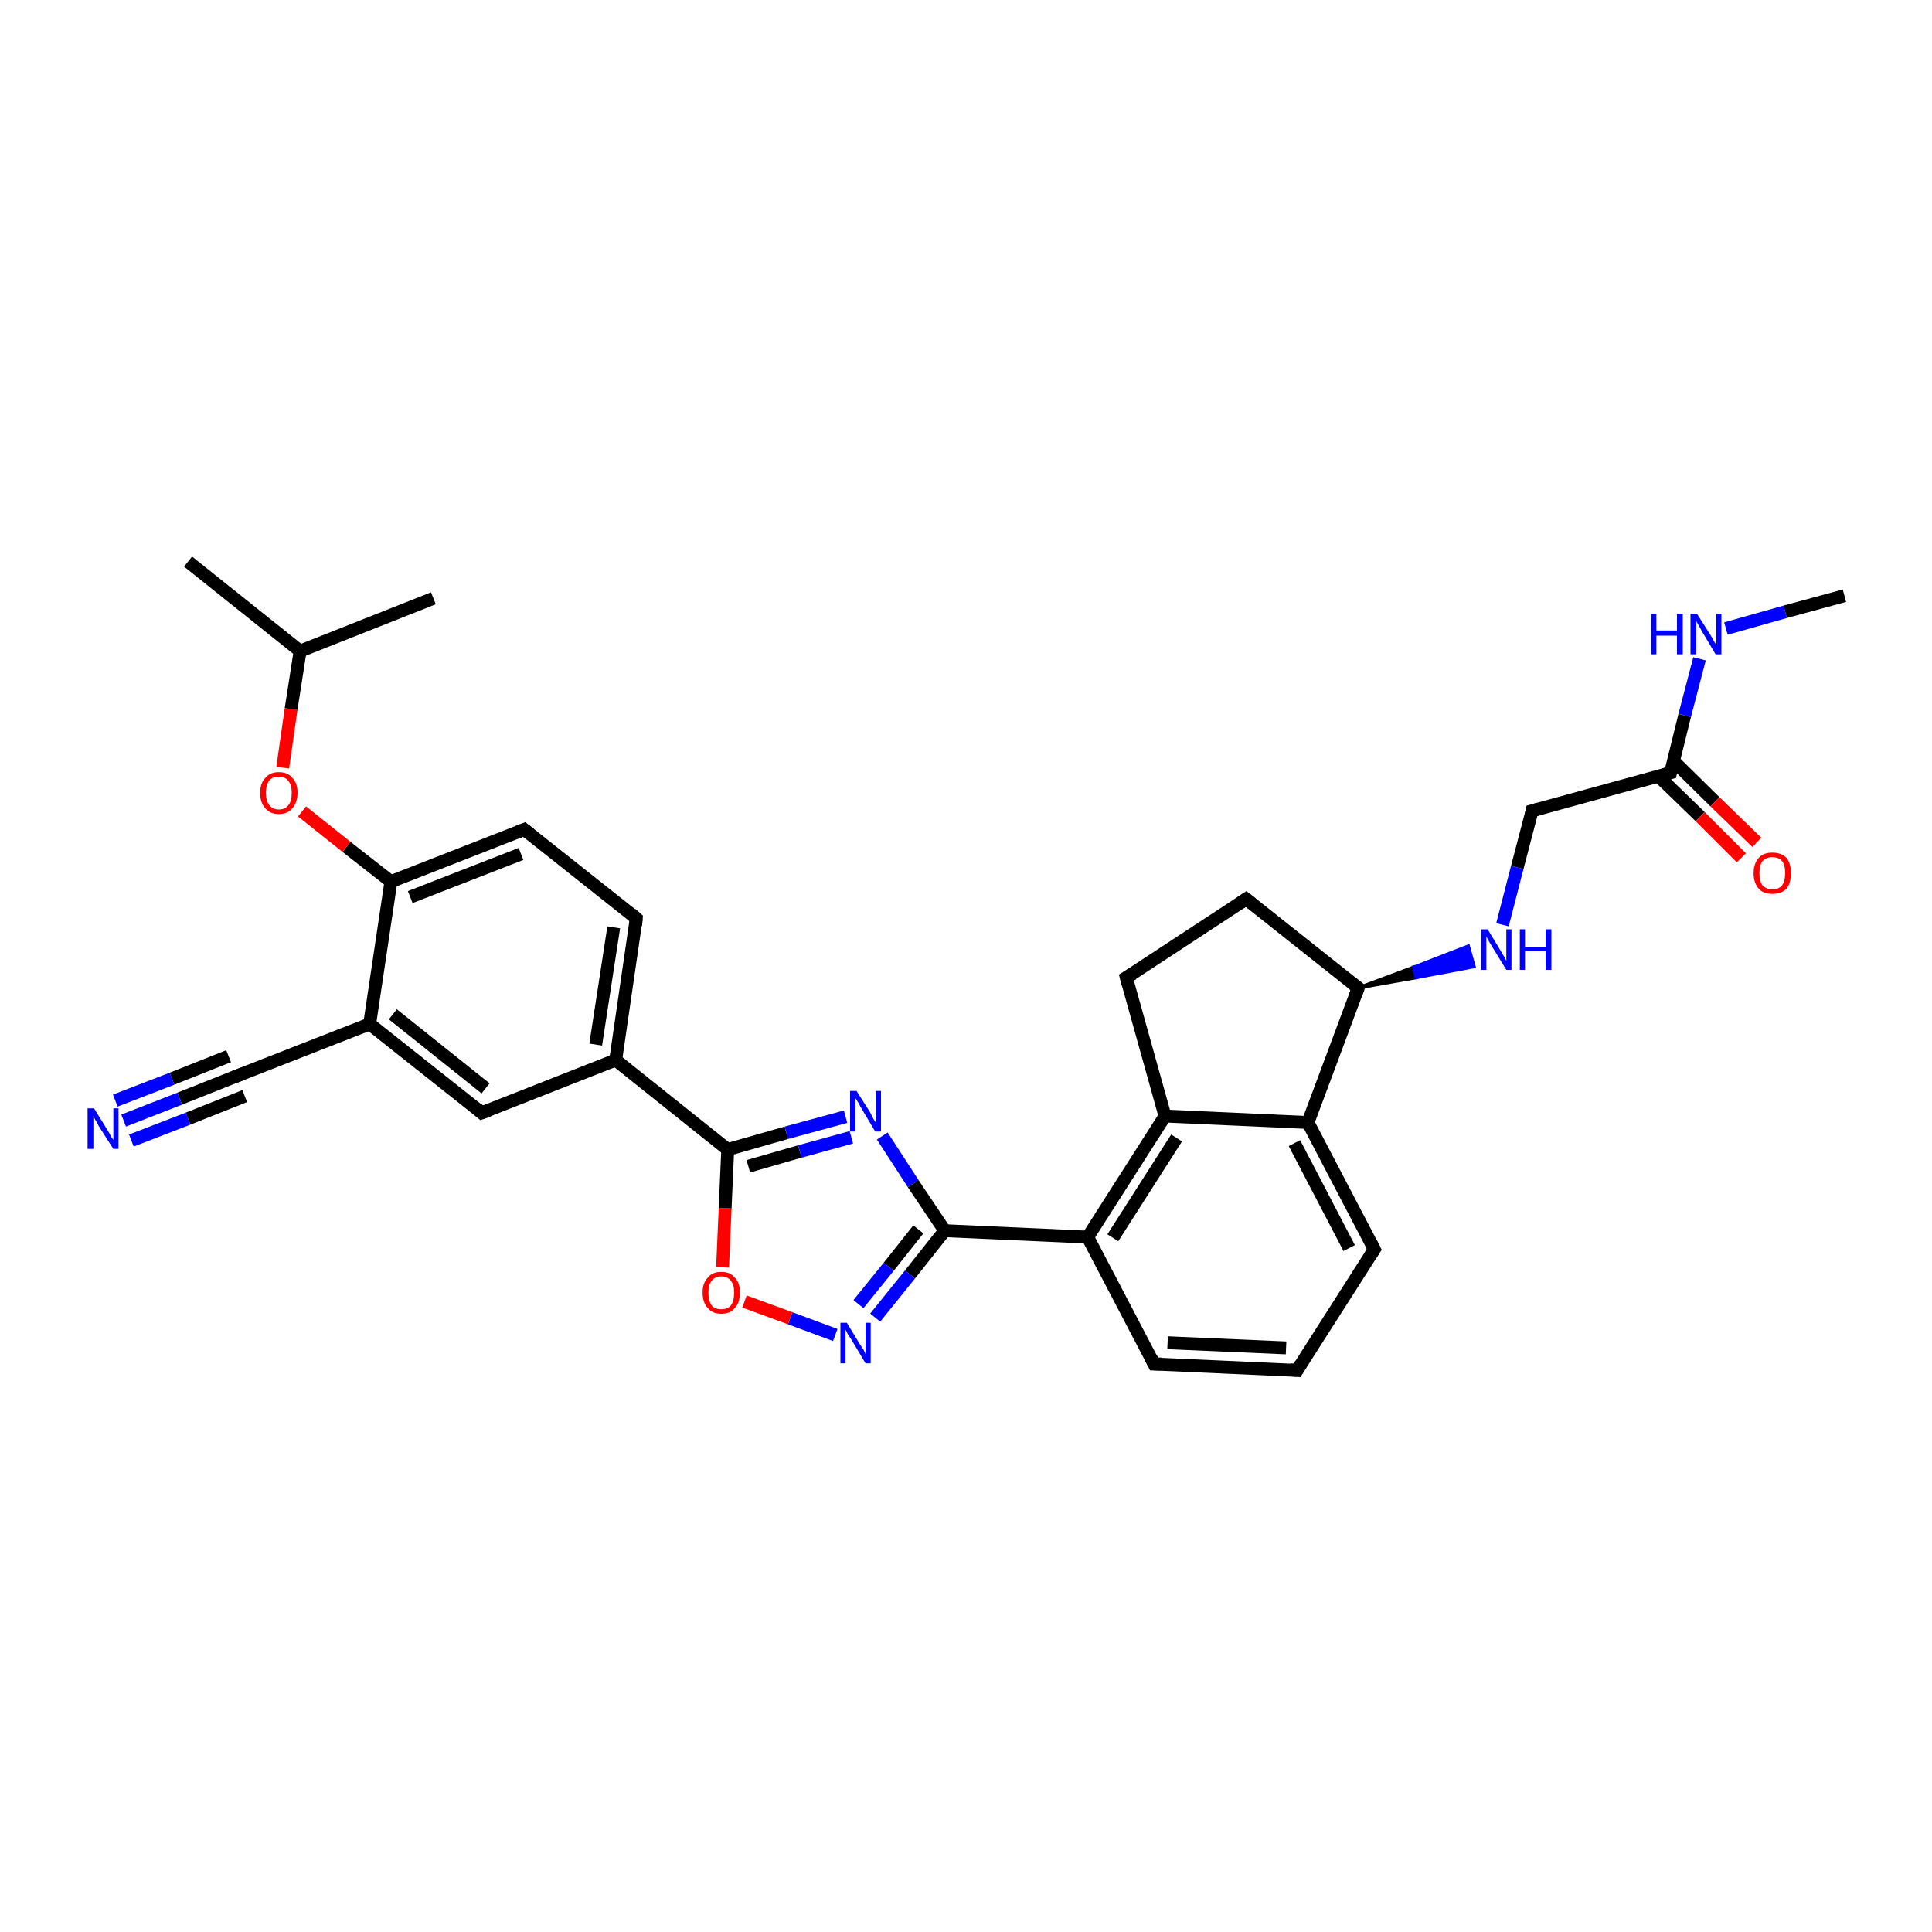 <?xml version='1.0' encoding='iso-8859-1'?>
<svg version='1.1' baseProfile='full'
              xmlns='http://www.w3.org/2000/svg'
                      xmlns:rdkit='http://www.rdkit.org/xml'
                      xmlns:xlink='http://www.w3.org/1999/xlink'
                  xml:space='preserve'
width='300px' height='300px' viewBox='0 0 300 300'>
<!-- END OF HEADER -->
<rect style='opacity:1.0;fill:#FFFFFF;stroke:none' width='300.0' height='300.0' x='0.0' y='0.0'> </rect>
<path class='bond-0 atom-0 atom-1' d='M 286.4,92.5 L 277.2,95.0' style='fill:none;fill-rule:evenodd;stroke:#000000;stroke-width:2.0px;stroke-linecap:butt;stroke-linejoin:miter;stroke-opacity:1' />
<path class='bond-0 atom-0 atom-1' d='M 277.2,95.0 L 268.0,97.6' style='fill:none;fill-rule:evenodd;stroke:#0000FF;stroke-width:2.0px;stroke-linecap:butt;stroke-linejoin:miter;stroke-opacity:1' />
<path class='bond-1 atom-1 atom-2' d='M 263.9,102.3 L 261.6,111.1' style='fill:none;fill-rule:evenodd;stroke:#0000FF;stroke-width:2.0px;stroke-linecap:butt;stroke-linejoin:miter;stroke-opacity:1' />
<path class='bond-1 atom-1 atom-2' d='M 261.6,111.1 L 259.4,120.0' style='fill:none;fill-rule:evenodd;stroke:#000000;stroke-width:2.0px;stroke-linecap:butt;stroke-linejoin:miter;stroke-opacity:1' />
<path class='bond-2 atom-2 atom-3' d='M 257.5,120.5 L 264.0,126.8' style='fill:none;fill-rule:evenodd;stroke:#000000;stroke-width:2.0px;stroke-linecap:butt;stroke-linejoin:miter;stroke-opacity:1' />
<path class='bond-2 atom-2 atom-3' d='M 264.0,126.8 L 270.4,133.2' style='fill:none;fill-rule:evenodd;stroke:#FF0000;stroke-width:2.0px;stroke-linecap:butt;stroke-linejoin:miter;stroke-opacity:1' />
<path class='bond-2 atom-2 atom-3' d='M 259.8,118.1 L 266.3,124.5' style='fill:none;fill-rule:evenodd;stroke:#000000;stroke-width:2.0px;stroke-linecap:butt;stroke-linejoin:miter;stroke-opacity:1' />
<path class='bond-2 atom-2 atom-3' d='M 266.3,124.5 L 272.8,130.8' style='fill:none;fill-rule:evenodd;stroke:#FF0000;stroke-width:2.0px;stroke-linecap:butt;stroke-linejoin:miter;stroke-opacity:1' />
<path class='bond-3 atom-2 atom-4' d='M 259.4,120.0 L 237.9,125.9' style='fill:none;fill-rule:evenodd;stroke:#000000;stroke-width:2.0px;stroke-linecap:butt;stroke-linejoin:miter;stroke-opacity:1' />
<path class='bond-4 atom-4 atom-5' d='M 237.9,125.9 L 235.6,134.7' style='fill:none;fill-rule:evenodd;stroke:#000000;stroke-width:2.0px;stroke-linecap:butt;stroke-linejoin:miter;stroke-opacity:1' />
<path class='bond-4 atom-4 atom-5' d='M 235.6,134.7 L 233.3,143.6' style='fill:none;fill-rule:evenodd;stroke:#0000FF;stroke-width:2.0px;stroke-linecap:butt;stroke-linejoin:miter;stroke-opacity:1' />
<path class='bond-5 atom-6 atom-5' d='M 210.9,153.4 L 219.5,150.2 L 219.9,151.8 Z' style='fill:#000000;fill-rule:evenodd;fill-opacity:1;stroke:#000000;stroke-width:0.5px;stroke-linecap:butt;stroke-linejoin:miter;stroke-opacity:1;' />
<path class='bond-5 atom-6 atom-5' d='M 219.5,150.2 L 228.9,150.1 L 228.0,146.9 Z' style='fill:#0000FF;fill-rule:evenodd;fill-opacity:1;stroke:#0000FF;stroke-width:0.5px;stroke-linecap:butt;stroke-linejoin:miter;stroke-opacity:1;' />
<path class='bond-5 atom-6 atom-5' d='M 219.5,150.2 L 219.9,151.8 L 228.9,150.1 Z' style='fill:#0000FF;fill-rule:evenodd;fill-opacity:1;stroke:#0000FF;stroke-width:0.5px;stroke-linecap:butt;stroke-linejoin:miter;stroke-opacity:1;' />
<path class='bond-6 atom-6 atom-7' d='M 210.9,153.4 L 193.5,139.6' style='fill:none;fill-rule:evenodd;stroke:#000000;stroke-width:2.0px;stroke-linecap:butt;stroke-linejoin:miter;stroke-opacity:1' />
<path class='bond-7 atom-7 atom-8' d='M 193.5,139.6 L 174.9,151.8' style='fill:none;fill-rule:evenodd;stroke:#000000;stroke-width:2.0px;stroke-linecap:butt;stroke-linejoin:miter;stroke-opacity:1' />
<path class='bond-8 atom-8 atom-9' d='M 174.9,151.8 L 180.9,173.3' style='fill:none;fill-rule:evenodd;stroke:#000000;stroke-width:2.0px;stroke-linecap:butt;stroke-linejoin:miter;stroke-opacity:1' />
<path class='bond-9 atom-9 atom-10' d='M 180.9,173.3 L 168.9,192.1' style='fill:none;fill-rule:evenodd;stroke:#000000;stroke-width:2.0px;stroke-linecap:butt;stroke-linejoin:miter;stroke-opacity:1' />
<path class='bond-9 atom-9 atom-10' d='M 182.7,176.7 L 172.8,192.2' style='fill:none;fill-rule:evenodd;stroke:#000000;stroke-width:2.0px;stroke-linecap:butt;stroke-linejoin:miter;stroke-opacity:1' />
<path class='bond-10 atom-10 atom-11' d='M 168.9,192.1 L 146.7,191.1' style='fill:none;fill-rule:evenodd;stroke:#000000;stroke-width:2.0px;stroke-linecap:butt;stroke-linejoin:miter;stroke-opacity:1' />
<path class='bond-11 atom-11 atom-12' d='M 146.7,191.1 L 141.3,197.9' style='fill:none;fill-rule:evenodd;stroke:#000000;stroke-width:2.0px;stroke-linecap:butt;stroke-linejoin:miter;stroke-opacity:1' />
<path class='bond-11 atom-11 atom-12' d='M 141.3,197.9 L 135.9,204.6' style='fill:none;fill-rule:evenodd;stroke:#0000FF;stroke-width:2.0px;stroke-linecap:butt;stroke-linejoin:miter;stroke-opacity:1' />
<path class='bond-11 atom-11 atom-12' d='M 142.6,190.9 L 138.0,196.7' style='fill:none;fill-rule:evenodd;stroke:#000000;stroke-width:2.0px;stroke-linecap:butt;stroke-linejoin:miter;stroke-opacity:1' />
<path class='bond-11 atom-11 atom-12' d='M 138.0,196.7 L 133.3,202.5' style='fill:none;fill-rule:evenodd;stroke:#0000FF;stroke-width:2.0px;stroke-linecap:butt;stroke-linejoin:miter;stroke-opacity:1' />
<path class='bond-12 atom-12 atom-13' d='M 129.7,207.3 L 122.7,204.7' style='fill:none;fill-rule:evenodd;stroke:#0000FF;stroke-width:2.0px;stroke-linecap:butt;stroke-linejoin:miter;stroke-opacity:1' />
<path class='bond-12 atom-12 atom-13' d='M 122.7,204.7 L 115.6,202.1' style='fill:none;fill-rule:evenodd;stroke:#FF0000;stroke-width:2.0px;stroke-linecap:butt;stroke-linejoin:miter;stroke-opacity:1' />
<path class='bond-13 atom-13 atom-14' d='M 112.2,196.8 L 112.6,187.6' style='fill:none;fill-rule:evenodd;stroke:#FF0000;stroke-width:2.0px;stroke-linecap:butt;stroke-linejoin:miter;stroke-opacity:1' />
<path class='bond-13 atom-13 atom-14' d='M 112.6,187.6 L 113.0,178.5' style='fill:none;fill-rule:evenodd;stroke:#000000;stroke-width:2.0px;stroke-linecap:butt;stroke-linejoin:miter;stroke-opacity:1' />
<path class='bond-14 atom-14 atom-15' d='M 113.0,178.5 L 95.6,164.6' style='fill:none;fill-rule:evenodd;stroke:#000000;stroke-width:2.0px;stroke-linecap:butt;stroke-linejoin:miter;stroke-opacity:1' />
<path class='bond-15 atom-15 atom-16' d='M 95.6,164.6 L 98.8,142.6' style='fill:none;fill-rule:evenodd;stroke:#000000;stroke-width:2.0px;stroke-linecap:butt;stroke-linejoin:miter;stroke-opacity:1' />
<path class='bond-15 atom-15 atom-16' d='M 92.5,162.2 L 95.3,144.0' style='fill:none;fill-rule:evenodd;stroke:#000000;stroke-width:2.0px;stroke-linecap:butt;stroke-linejoin:miter;stroke-opacity:1' />
<path class='bond-16 atom-16 atom-17' d='M 98.8,142.6 L 81.4,128.8' style='fill:none;fill-rule:evenodd;stroke:#000000;stroke-width:2.0px;stroke-linecap:butt;stroke-linejoin:miter;stroke-opacity:1' />
<path class='bond-17 atom-17 atom-18' d='M 81.4,128.8 L 60.7,136.9' style='fill:none;fill-rule:evenodd;stroke:#000000;stroke-width:2.0px;stroke-linecap:butt;stroke-linejoin:miter;stroke-opacity:1' />
<path class='bond-17 atom-17 atom-18' d='M 80.9,132.6 L 63.7,139.3' style='fill:none;fill-rule:evenodd;stroke:#000000;stroke-width:2.0px;stroke-linecap:butt;stroke-linejoin:miter;stroke-opacity:1' />
<path class='bond-18 atom-18 atom-19' d='M 60.7,136.9 L 53.8,131.5' style='fill:none;fill-rule:evenodd;stroke:#000000;stroke-width:2.0px;stroke-linecap:butt;stroke-linejoin:miter;stroke-opacity:1' />
<path class='bond-18 atom-18 atom-19' d='M 53.8,131.5 L 46.9,126.0' style='fill:none;fill-rule:evenodd;stroke:#FF0000;stroke-width:2.0px;stroke-linecap:butt;stroke-linejoin:miter;stroke-opacity:1' />
<path class='bond-19 atom-19 atom-20' d='M 43.9,119.2 L 45.2,110.1' style='fill:none;fill-rule:evenodd;stroke:#FF0000;stroke-width:2.0px;stroke-linecap:butt;stroke-linejoin:miter;stroke-opacity:1' />
<path class='bond-19 atom-19 atom-20' d='M 45.2,110.1 L 46.6,101.1' style='fill:none;fill-rule:evenodd;stroke:#000000;stroke-width:2.0px;stroke-linecap:butt;stroke-linejoin:miter;stroke-opacity:1' />
<path class='bond-20 atom-20 atom-21' d='M 46.6,101.1 L 29.2,87.2' style='fill:none;fill-rule:evenodd;stroke:#000000;stroke-width:2.0px;stroke-linecap:butt;stroke-linejoin:miter;stroke-opacity:1' />
<path class='bond-21 atom-20 atom-22' d='M 46.6,101.1 L 67.3,92.9' style='fill:none;fill-rule:evenodd;stroke:#000000;stroke-width:2.0px;stroke-linecap:butt;stroke-linejoin:miter;stroke-opacity:1' />
<path class='bond-22 atom-18 atom-23' d='M 60.7,136.9 L 57.4,159.0' style='fill:none;fill-rule:evenodd;stroke:#000000;stroke-width:2.0px;stroke-linecap:butt;stroke-linejoin:miter;stroke-opacity:1' />
<path class='bond-23 atom-23 atom-24' d='M 57.4,159.0 L 36.7,167.1' style='fill:none;fill-rule:evenodd;stroke:#000000;stroke-width:2.0px;stroke-linecap:butt;stroke-linejoin:miter;stroke-opacity:1' />
<path class='bond-24 atom-24 atom-25' d='M 36.7,167.1 L 27.9,170.6' style='fill:none;fill-rule:evenodd;stroke:#000000;stroke-width:2.0px;stroke-linecap:butt;stroke-linejoin:miter;stroke-opacity:1' />
<path class='bond-24 atom-24 atom-25' d='M 27.9,170.6 L 19.2,174.0' style='fill:none;fill-rule:evenodd;stroke:#0000FF;stroke-width:2.0px;stroke-linecap:butt;stroke-linejoin:miter;stroke-opacity:1' />
<path class='bond-24 atom-24 atom-25' d='M 38.0,170.2 L 29.2,173.7' style='fill:none;fill-rule:evenodd;stroke:#000000;stroke-width:2.0px;stroke-linecap:butt;stroke-linejoin:miter;stroke-opacity:1' />
<path class='bond-24 atom-24 atom-25' d='M 29.2,173.7 L 20.4,177.1' style='fill:none;fill-rule:evenodd;stroke:#0000FF;stroke-width:2.0px;stroke-linecap:butt;stroke-linejoin:miter;stroke-opacity:1' />
<path class='bond-24 atom-24 atom-25' d='M 35.5,164.0 L 26.7,167.5' style='fill:none;fill-rule:evenodd;stroke:#000000;stroke-width:2.0px;stroke-linecap:butt;stroke-linejoin:miter;stroke-opacity:1' />
<path class='bond-24 atom-24 atom-25' d='M 26.7,167.5 L 17.9,170.9' style='fill:none;fill-rule:evenodd;stroke:#0000FF;stroke-width:2.0px;stroke-linecap:butt;stroke-linejoin:miter;stroke-opacity:1' />
<path class='bond-25 atom-23 atom-26' d='M 57.4,159.0 L 74.8,172.8' style='fill:none;fill-rule:evenodd;stroke:#000000;stroke-width:2.0px;stroke-linecap:butt;stroke-linejoin:miter;stroke-opacity:1' />
<path class='bond-25 atom-23 atom-26' d='M 61.0,157.5 L 75.4,169.0' style='fill:none;fill-rule:evenodd;stroke:#000000;stroke-width:2.0px;stroke-linecap:butt;stroke-linejoin:miter;stroke-opacity:1' />
<path class='bond-26 atom-14 atom-27' d='M 113.0,178.5 L 122.1,175.9' style='fill:none;fill-rule:evenodd;stroke:#000000;stroke-width:2.0px;stroke-linecap:butt;stroke-linejoin:miter;stroke-opacity:1' />
<path class='bond-26 atom-14 atom-27' d='M 122.1,175.9 L 131.3,173.4' style='fill:none;fill-rule:evenodd;stroke:#0000FF;stroke-width:2.0px;stroke-linecap:butt;stroke-linejoin:miter;stroke-opacity:1' />
<path class='bond-26 atom-14 atom-27' d='M 116.2,181.1 L 124.2,178.8' style='fill:none;fill-rule:evenodd;stroke:#000000;stroke-width:2.0px;stroke-linecap:butt;stroke-linejoin:miter;stroke-opacity:1' />
<path class='bond-26 atom-14 atom-27' d='M 124.2,178.8 L 132.2,176.6' style='fill:none;fill-rule:evenodd;stroke:#0000FF;stroke-width:2.0px;stroke-linecap:butt;stroke-linejoin:miter;stroke-opacity:1' />
<path class='bond-27 atom-10 atom-28' d='M 168.9,192.1 L 179.2,211.8' style='fill:none;fill-rule:evenodd;stroke:#000000;stroke-width:2.0px;stroke-linecap:butt;stroke-linejoin:miter;stroke-opacity:1' />
<path class='bond-28 atom-28 atom-29' d='M 179.2,211.8 L 201.4,212.8' style='fill:none;fill-rule:evenodd;stroke:#000000;stroke-width:2.0px;stroke-linecap:butt;stroke-linejoin:miter;stroke-opacity:1' />
<path class='bond-28 atom-28 atom-29' d='M 181.3,208.5 L 199.7,209.3' style='fill:none;fill-rule:evenodd;stroke:#000000;stroke-width:2.0px;stroke-linecap:butt;stroke-linejoin:miter;stroke-opacity:1' />
<path class='bond-29 atom-29 atom-30' d='M 201.4,212.8 L 213.4,194.0' style='fill:none;fill-rule:evenodd;stroke:#000000;stroke-width:2.0px;stroke-linecap:butt;stroke-linejoin:miter;stroke-opacity:1' />
<path class='bond-30 atom-30 atom-31' d='M 213.4,194.0 L 203.1,174.3' style='fill:none;fill-rule:evenodd;stroke:#000000;stroke-width:2.0px;stroke-linecap:butt;stroke-linejoin:miter;stroke-opacity:1' />
<path class='bond-30 atom-30 atom-31' d='M 209.5,193.8 L 201.0,177.5' style='fill:none;fill-rule:evenodd;stroke:#000000;stroke-width:2.0px;stroke-linecap:butt;stroke-linejoin:miter;stroke-opacity:1' />
<path class='bond-31 atom-31 atom-6' d='M 203.1,174.3 L 210.9,153.4' style='fill:none;fill-rule:evenodd;stroke:#000000;stroke-width:2.0px;stroke-linecap:butt;stroke-linejoin:miter;stroke-opacity:1' />
<path class='bond-32 atom-31 atom-9' d='M 203.1,174.3 L 180.9,173.3' style='fill:none;fill-rule:evenodd;stroke:#000000;stroke-width:2.0px;stroke-linecap:butt;stroke-linejoin:miter;stroke-opacity:1' />
<path class='bond-33 atom-27 atom-11' d='M 137.0,176.4 L 141.8,183.8' style='fill:none;fill-rule:evenodd;stroke:#0000FF;stroke-width:2.0px;stroke-linecap:butt;stroke-linejoin:miter;stroke-opacity:1' />
<path class='bond-33 atom-27 atom-11' d='M 141.8,183.8 L 146.7,191.1' style='fill:none;fill-rule:evenodd;stroke:#000000;stroke-width:2.0px;stroke-linecap:butt;stroke-linejoin:miter;stroke-opacity:1' />
<path class='bond-34 atom-26 atom-15' d='M 74.8,172.8 L 95.6,164.6' style='fill:none;fill-rule:evenodd;stroke:#000000;stroke-width:2.0px;stroke-linecap:butt;stroke-linejoin:miter;stroke-opacity:1' />
<path d='M 259.5,119.5 L 259.4,120.0 L 258.3,120.3' style='fill:none;stroke:#000000;stroke-width:2.0px;stroke-linecap:butt;stroke-linejoin:miter;stroke-opacity:1;' />
<path d='M 239.0,125.6 L 237.9,125.9 L 237.8,126.4' style='fill:none;stroke:#000000;stroke-width:2.0px;stroke-linecap:butt;stroke-linejoin:miter;stroke-opacity:1;' />
<path d='M 210.0,152.7 L 210.9,153.4 L 210.5,154.5' style='fill:none;stroke:#000000;stroke-width:2.0px;stroke-linecap:butt;stroke-linejoin:miter;stroke-opacity:1;' />
<path d='M 194.4,140.3 L 193.5,139.6 L 192.6,140.2' style='fill:none;stroke:#000000;stroke-width:2.0px;stroke-linecap:butt;stroke-linejoin:miter;stroke-opacity:1;' />
<path d='M 175.9,151.2 L 174.9,151.8 L 175.2,152.9' style='fill:none;stroke:#000000;stroke-width:2.0px;stroke-linecap:butt;stroke-linejoin:miter;stroke-opacity:1;' />
<path d='M 98.7,143.7 L 98.8,142.6 L 98.0,141.9' style='fill:none;stroke:#000000;stroke-width:2.0px;stroke-linecap:butt;stroke-linejoin:miter;stroke-opacity:1;' />
<path d='M 82.3,129.5 L 81.4,128.8 L 80.4,129.2' style='fill:none;stroke:#000000;stroke-width:2.0px;stroke-linecap:butt;stroke-linejoin:miter;stroke-opacity:1;' />
<path d='M 37.8,166.7 L 36.7,167.1 L 36.3,167.3' style='fill:none;stroke:#000000;stroke-width:2.0px;stroke-linecap:butt;stroke-linejoin:miter;stroke-opacity:1;' />
<path d='M 74.0,172.1 L 74.8,172.8 L 75.9,172.4' style='fill:none;stroke:#000000;stroke-width:2.0px;stroke-linecap:butt;stroke-linejoin:miter;stroke-opacity:1;' />
<path d='M 178.7,210.8 L 179.2,211.8 L 180.3,211.8' style='fill:none;stroke:#000000;stroke-width:2.0px;stroke-linecap:butt;stroke-linejoin:miter;stroke-opacity:1;' />
<path d='M 200.3,212.7 L 201.4,212.8 L 202.0,211.8' style='fill:none;stroke:#000000;stroke-width:2.0px;stroke-linecap:butt;stroke-linejoin:miter;stroke-opacity:1;' />
<path d='M 212.8,194.9 L 213.4,194.0 L 212.9,193.0' style='fill:none;stroke:#000000;stroke-width:2.0px;stroke-linecap:butt;stroke-linejoin:miter;stroke-opacity:1;' />
<path class='atom-1' d='M 256.4 95.3
L 257.2 95.3
L 257.2 97.9
L 260.4 97.9
L 260.4 95.3
L 261.3 95.3
L 261.3 101.6
L 260.4 101.6
L 260.4 98.7
L 257.2 98.7
L 257.2 101.6
L 256.4 101.6
L 256.4 95.3
' fill='#0000FF'/>
<path class='atom-1' d='M 263.5 95.3
L 265.6 98.6
Q 265.8 98.9, 266.1 99.5
Q 266.5 100.1, 266.5 100.2
L 266.5 95.3
L 267.3 95.3
L 267.3 101.6
L 266.4 101.6
L 264.2 97.9
Q 264.0 97.5, 263.7 97.0
Q 263.4 96.5, 263.4 96.4
L 263.4 101.6
L 262.5 101.6
L 262.5 95.3
L 263.5 95.3
' fill='#0000FF'/>
<path class='atom-3' d='M 272.3 135.6
Q 272.3 134.1, 273.1 133.2
Q 273.8 132.4, 275.2 132.4
Q 276.6 132.4, 277.4 133.2
Q 278.1 134.1, 278.1 135.6
Q 278.1 137.1, 277.4 138.0
Q 276.6 138.8, 275.2 138.8
Q 273.8 138.8, 273.1 138.0
Q 272.3 137.1, 272.3 135.6
M 275.2 138.1
Q 276.2 138.1, 276.7 137.5
Q 277.2 136.8, 277.2 135.6
Q 277.2 134.3, 276.7 133.7
Q 276.2 133.1, 275.2 133.1
Q 274.3 133.1, 273.7 133.7
Q 273.2 134.3, 273.2 135.6
Q 273.2 136.9, 273.7 137.5
Q 274.3 138.1, 275.2 138.1
' fill='#FF0000'/>
<path class='atom-5' d='M 231.0 144.3
L 233.0 147.6
Q 233.2 148.0, 233.6 148.6
Q 233.9 149.2, 233.9 149.2
L 233.9 144.3
L 234.7 144.3
L 234.7 150.6
L 233.9 150.6
L 231.7 147.0
Q 231.4 146.5, 231.1 146.0
Q 230.9 145.6, 230.8 145.4
L 230.8 150.6
L 230.0 150.6
L 230.0 144.3
L 231.0 144.3
' fill='#0000FF'/>
<path class='atom-5' d='M 236.0 144.3
L 236.8 144.3
L 236.8 147.0
L 240.0 147.0
L 240.0 144.3
L 240.9 144.3
L 240.9 150.6
L 240.0 150.6
L 240.0 147.7
L 236.8 147.7
L 236.8 150.6
L 236.0 150.6
L 236.0 144.3
' fill='#0000FF'/>
<path class='atom-12' d='M 131.5 205.4
L 133.5 208.7
Q 133.7 209.0, 134.1 209.6
Q 134.4 210.2, 134.4 210.3
L 134.4 205.4
L 135.2 205.4
L 135.2 211.7
L 134.4 211.7
L 132.2 208.0
Q 131.9 207.6, 131.6 207.1
Q 131.4 206.6, 131.3 206.5
L 131.3 211.7
L 130.5 211.7
L 130.5 205.4
L 131.5 205.4
' fill='#0000FF'/>
<path class='atom-13' d='M 109.1 200.7
Q 109.1 199.2, 109.9 198.4
Q 110.6 197.5, 112.0 197.5
Q 113.4 197.5, 114.1 198.4
Q 114.9 199.2, 114.9 200.7
Q 114.9 202.3, 114.1 203.1
Q 113.4 204.0, 112.0 204.0
Q 110.6 204.0, 109.9 203.1
Q 109.1 202.3, 109.1 200.7
M 112.0 203.3
Q 113.0 203.3, 113.5 202.7
Q 114.0 202.0, 114.0 200.7
Q 114.0 199.5, 113.5 198.9
Q 113.0 198.2, 112.0 198.2
Q 111.0 198.2, 110.5 198.9
Q 110.0 199.5, 110.0 200.7
Q 110.0 202.0, 110.5 202.7
Q 111.0 203.3, 112.0 203.3
' fill='#FF0000'/>
<path class='atom-19' d='M 40.4 123.1
Q 40.4 121.6, 41.2 120.8
Q 41.9 119.9, 43.3 119.9
Q 44.7 119.9, 45.4 120.8
Q 46.2 121.6, 46.2 123.1
Q 46.2 124.6, 45.4 125.5
Q 44.7 126.4, 43.3 126.4
Q 41.9 126.4, 41.2 125.5
Q 40.4 124.7, 40.4 123.1
M 43.3 125.7
Q 44.3 125.7, 44.8 125.0
Q 45.3 124.4, 45.3 123.1
Q 45.3 121.9, 44.8 121.3
Q 44.3 120.6, 43.3 120.6
Q 42.3 120.6, 41.8 121.2
Q 41.3 121.9, 41.3 123.1
Q 41.3 124.4, 41.8 125.0
Q 42.3 125.7, 43.3 125.7
' fill='#FF0000'/>
<path class='atom-25' d='M 14.6 172.1
L 16.7 175.5
Q 16.9 175.8, 17.2 176.4
Q 17.6 177.0, 17.6 177.0
L 17.6 172.1
L 18.4 172.1
L 18.4 178.4
L 17.6 178.4
L 15.3 174.8
Q 15.1 174.3, 14.8 173.9
Q 14.5 173.4, 14.5 173.2
L 14.5 178.4
L 13.6 178.4
L 13.6 172.1
L 14.6 172.1
' fill='#0000FF'/>
<path class='atom-27' d='M 133.0 169.4
L 135.1 172.7
Q 135.3 173.1, 135.6 173.7
Q 135.9 174.2, 136.0 174.3
L 136.0 169.4
L 136.8 169.4
L 136.8 175.7
L 135.9 175.7
L 133.7 172.0
Q 133.5 171.6, 133.2 171.1
Q 132.9 170.6, 132.8 170.5
L 132.8 175.7
L 132.0 175.7
L 132.0 169.4
L 133.0 169.4
' fill='#0000FF'/>
</svg>
